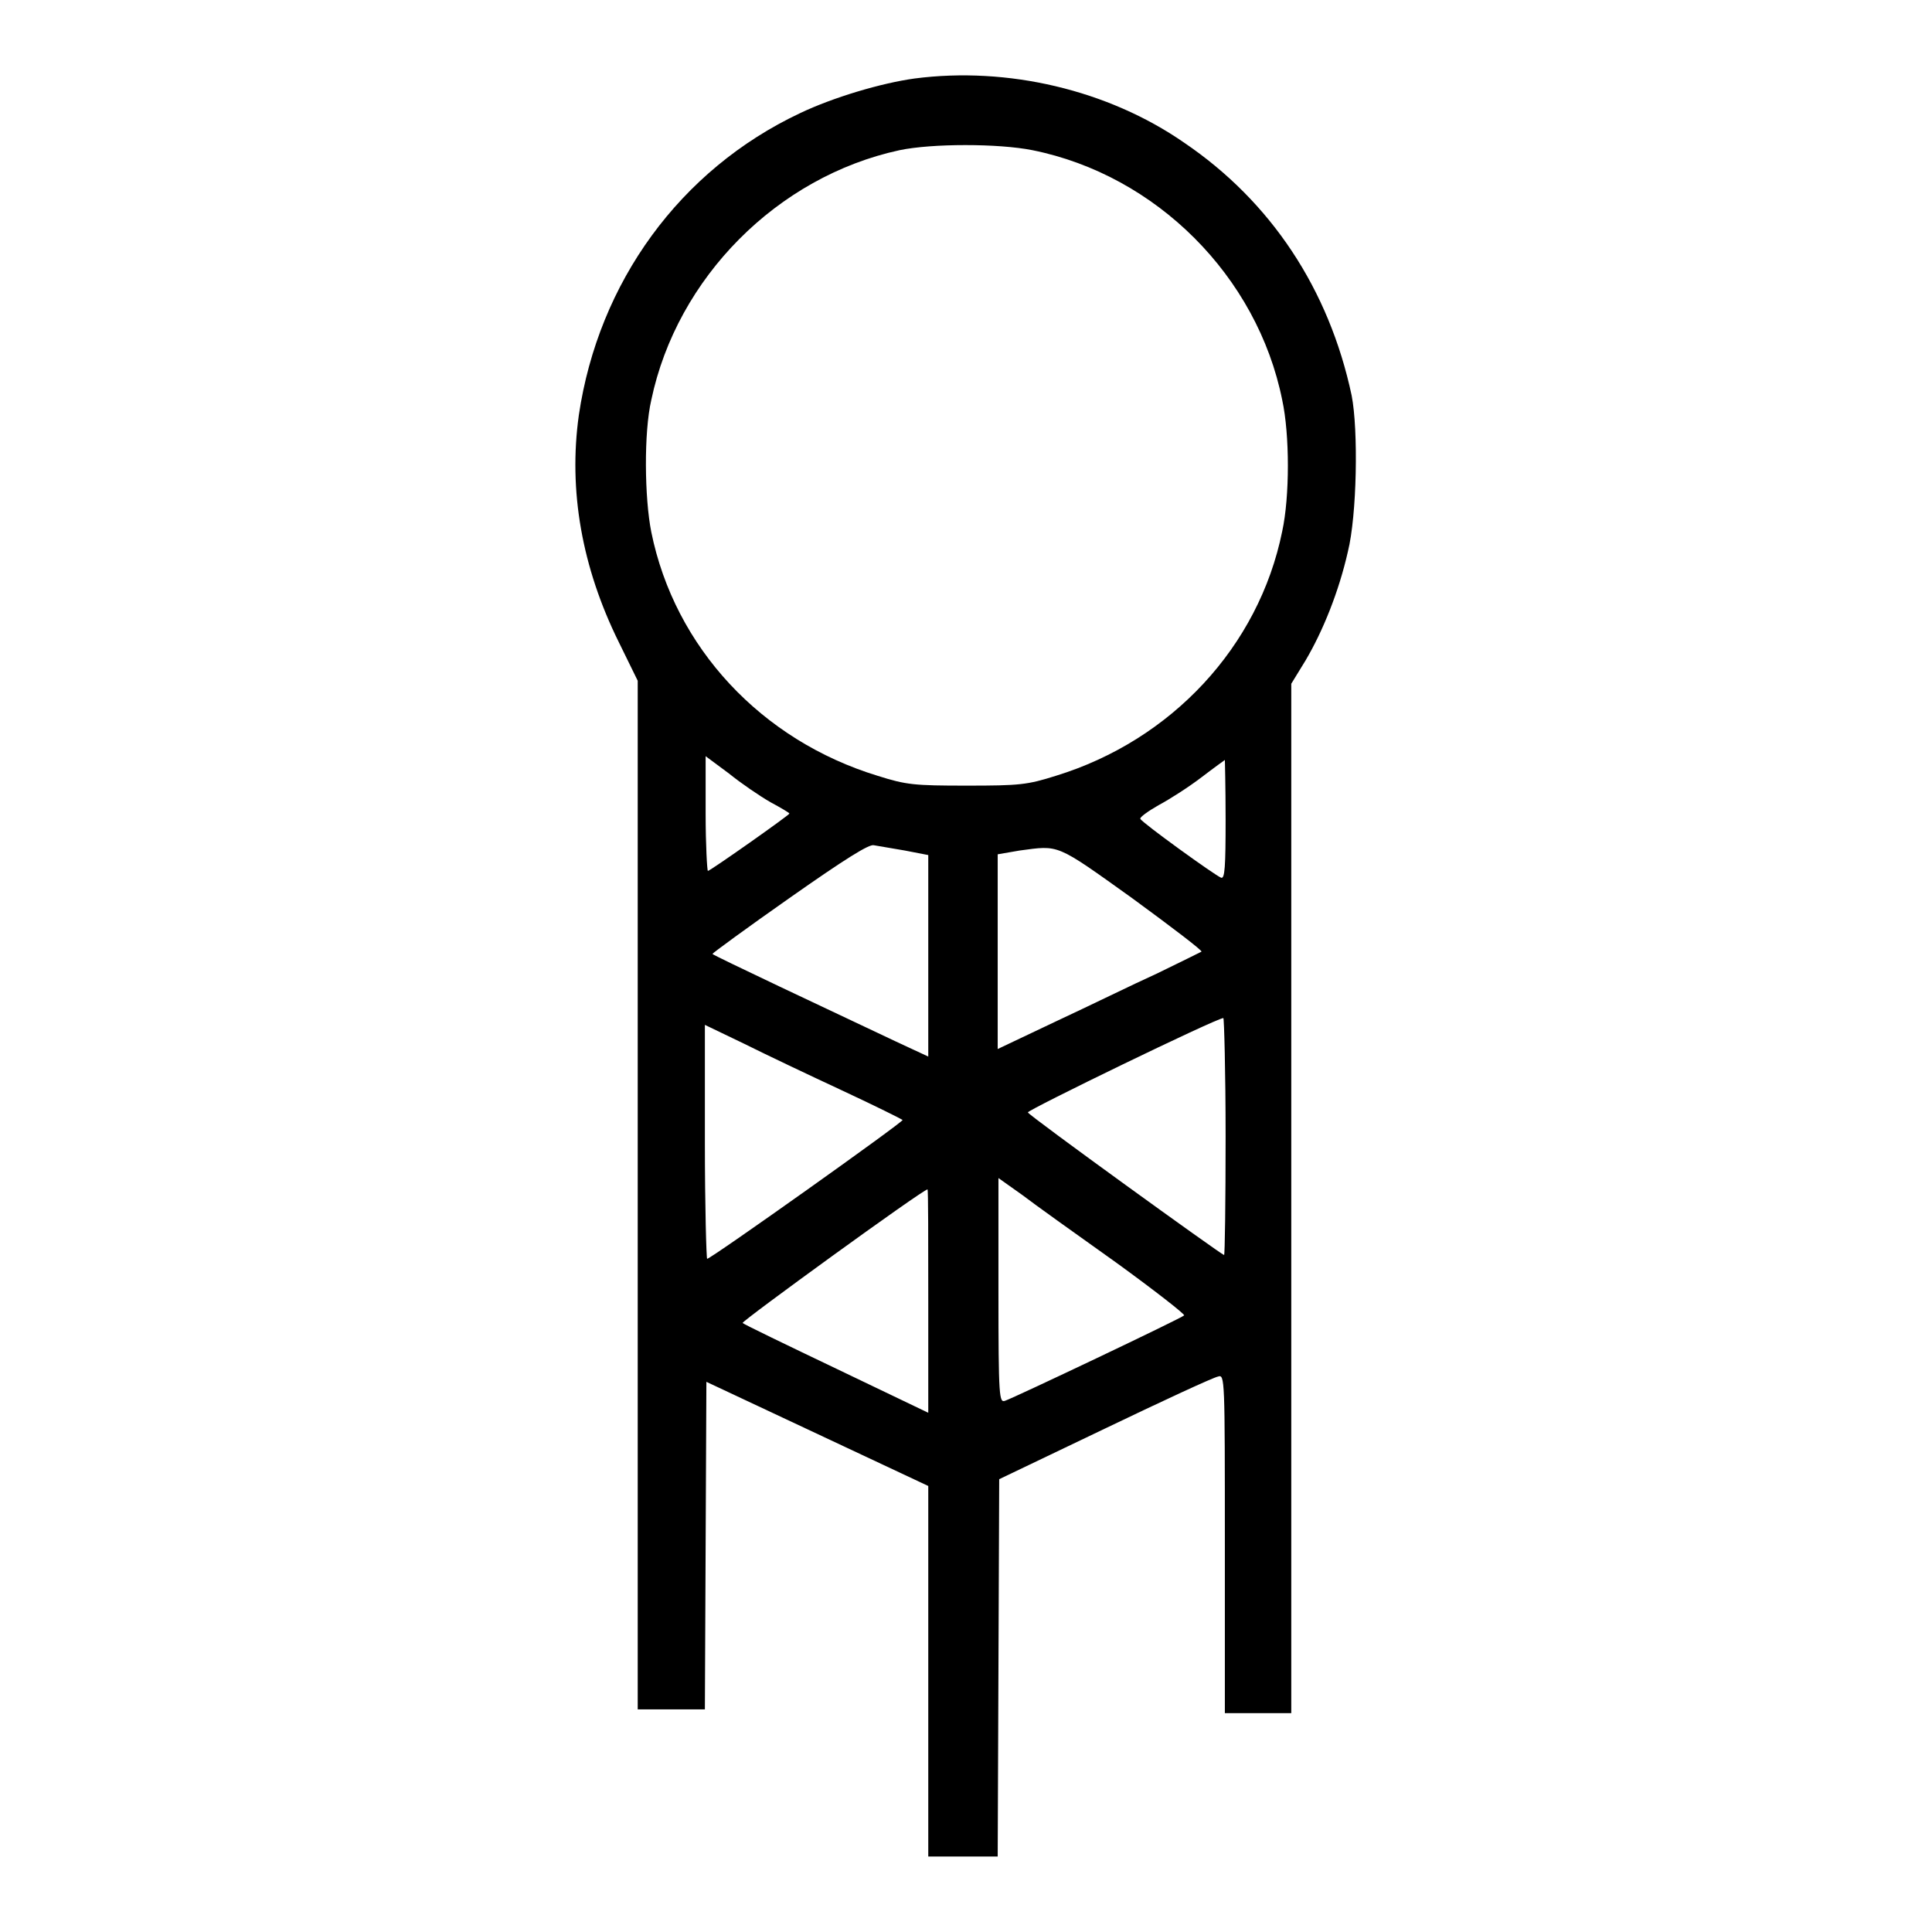 <?xml version="1.0" encoding="utf-8"?>
<!-- Svg Vector Icons : http://www.onlinewebfonts.com/icon -->
<!DOCTYPE svg PUBLIC "-//W3C//DTD SVG 1.1//EN" "http://www.w3.org/Graphics/SVG/1.1/DTD/svg11.dtd">
<svg version="1.1" xmlns="http://www.w3.org/2000/svg" xmlns:xlink="http://www.w3.org/1999/xlink" x="0px" y="0px" viewBox="0 0 256 256" enable-background="new 0 0 256 256" xml:space="preserve">
<g><g><g><path fill="#000000" d="M121.2,10.4c-4.4,0.6-10.8,2.5-15.2,4.6c-15.9,7.5-26.7,22.4-29.3,40c-1.4,10,0.4,20.2,5.3,30.1l2.5,5.1v68.1v68.2H89h4.4l0.1-21.7l0.1-21.7l14.7,6.9l14.7,6.9v24.5V246h4.6h4.6l0.1-25l0.1-25l14-6.7c7.7-3.7,14.4-6.8,15-6.9c0.9-0.3,0.9,0.2,0.9,22.2V227h4.4h4.4v-68.2V90.6l1.9-3.1c2.3-3.9,4.4-9.1,5.6-14.4c1.2-4.8,1.4-16.1,0.5-20.7c-3-14.1-10.7-25.7-22.2-33.5C146.8,11.9,133.5,8.8,121.2,10.4z M136.8,19.9c16.4,3.3,29.8,16.7,33.1,33.1c1,4.6,1,12.8,0,17.4c-3.1,15.3-14.7,27.7-30,32.4c-3.8,1.2-4.8,1.3-11.8,1.3c-7,0-8-0.1-11.8-1.3c-15.4-4.7-26.9-17-30-32.3c-0.9-4.5-1-13.2,0-17.5c3.4-16.2,16.7-29.6,32.9-33.1C123.5,19,132.3,19,136.8,19.9z M102.1,106.3c1.3,0.7,2.5,1.4,2.5,1.5c0,0.2-10.5,7.6-10.8,7.6c-0.1,0-0.3-3.4-0.3-7.6v-7.6l3.1,2.3C98.2,103.8,100.7,105.5,102.1,106.3z M162.4,108.6c0,6.2-0.1,7.9-0.6,7.7c-0.8-0.3-10.5-7.3-10.7-7.8c-0.1-0.2,1-1,2.4-1.8c1.5-0.8,4-2.4,5.7-3.7s3.1-2.3,3.1-2.3C162.3,100.6,162.4,104.2,162.4,108.6z M119.9,112.7l3.1,0.6v13.3v13.4l-4.3-2c-8.9-4.2-24.2-11.4-24.3-11.6c0-0.1,4.5-3.4,10.2-7.4c7.4-5.2,10.6-7.2,11.2-7C116.4,112.1,118.2,112.4,119.9,112.7z M150,119c5.2,3.8,9.4,7,9.2,7.1c-0.2,0.1-2.8,1.4-5.9,2.9c-3.1,1.4-9,4.3-13.3,6.3l-7.8,3.7v-12.9v-12.9l2.9-0.5C140.4,112,139.8,111.7,150,119z M162.4,150.6c0,8.7-0.1,15.7-0.2,15.7c-0.3,0-25.9-18.5-26-18.9c-0.1-0.3,25-12.5,25.9-12.5C162.2,134.9,162.4,142,162.4,150.6z M111.6,144.5c4.3,2,7.9,3.8,8,3.9c0.2,0.2-25.4,18.4-25.9,18.4c-0.1,0-0.3-6.9-0.3-15.5v-15.5l5.2,2.5C101.4,139.7,107.3,142.5,111.6,144.5z M147.9,167.3c5.1,3.7,9.2,6.9,9,7c-0.4,0.4-22.5,10.9-23.7,11.3c-0.8,0.3-0.9-0.2-0.9-14.6v-14.9l3.1,2.2C137.1,159.6,142.7,163.6,147.9,167.3z M123,172.4v14.8l-12.1-5.8c-6.7-3.2-12.3-5.9-12.5-6.1c-0.2-0.2,23.9-17.7,24.5-17.7C123,157.6,123,164.3,123,172.4z"/></g></g></g>
</svg>